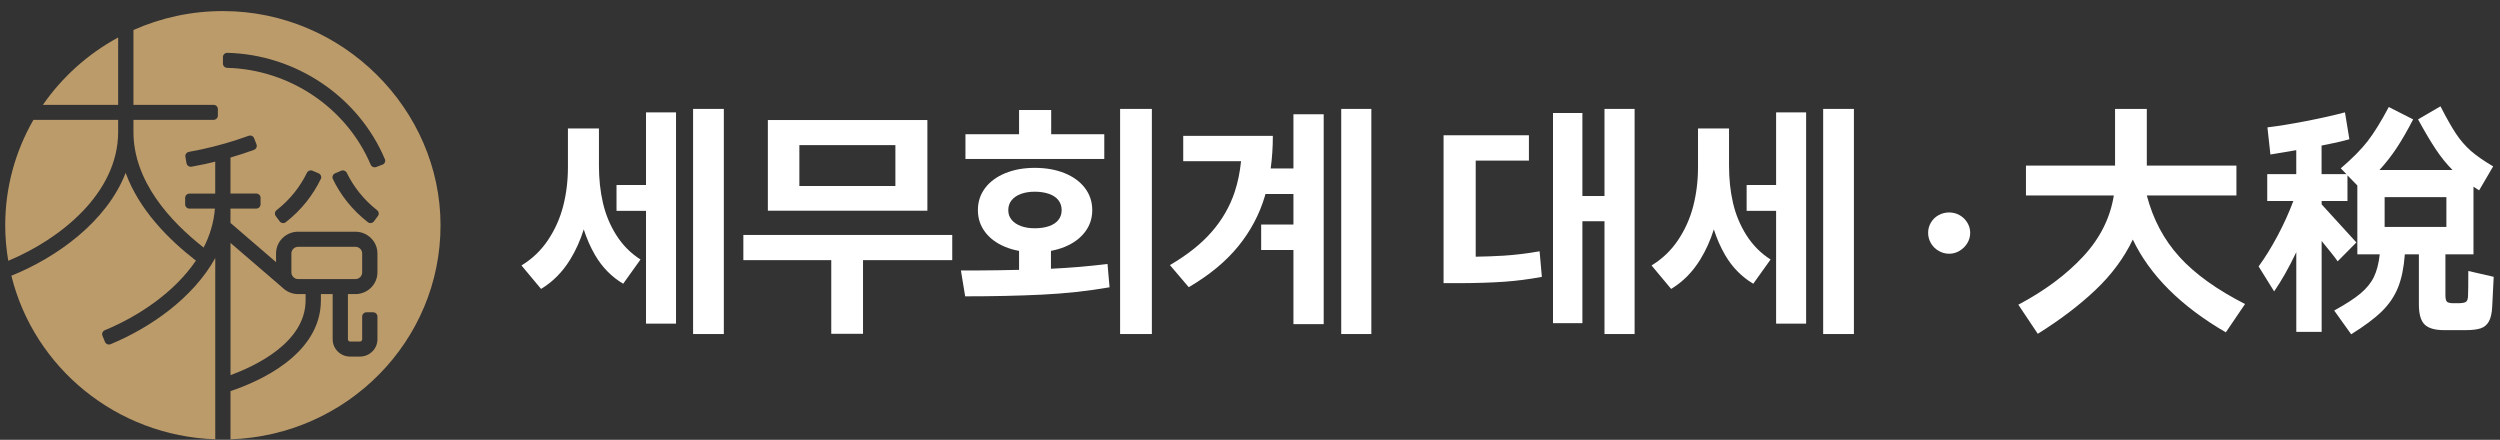 <svg width="216" height="38" viewBox="0 0 216 38" fill="none" xmlns="http://www.w3.org/2000/svg">
<rect x="0" y="0" width="216" height="38" fill="#333333" stroke="none"/>
<g clip-path="url(#clip0_182_1457)">
<path d="M188.303 22.191C186.963 20.718 186.023 18.949 185.484 16.886H193.227V14.31H185.484V9.41H182.741V14.31H175.043V16.886H182.635C182.322 18.839 181.437 20.603 179.976 22.171C178.516 23.741 176.651 25.126 174.384 26.326L176.064 28.84C177.992 27.639 179.654 26.377 181.051 25.052C182.449 23.727 183.521 22.274 184.274 20.697C185.746 23.78 188.426 26.454 192.311 28.715L193.971 26.267C191.531 25.025 189.643 23.667 188.303 22.194V22.191Z" fill="white"/>
<path d="M213.262 23.416C213.262 24.477 213.256 25.167 213.241 25.487C213.241 25.781 213.187 25.971 213.082 26.062C212.976 26.154 212.738 26.199 212.368 26.199H211.985C211.687 26.199 211.497 26.154 211.41 26.062C211.326 25.971 211.284 25.787 211.284 25.508V21.972H213.708V16.133L214.196 16.447L215.409 14.375C214.602 13.901 213.955 13.45 213.473 13.027C212.991 12.6 212.567 12.108 212.196 11.55C211.826 10.993 211.38 10.205 210.856 9.185L208.92 10.315C209.501 11.376 210.01 12.238 210.452 12.899C210.892 13.563 211.374 14.159 211.898 14.689H205.583C206.122 14.102 206.619 13.468 207.071 12.784C207.525 12.099 207.998 11.275 208.495 10.315L206.39 9.247C205.724 10.504 205.113 11.488 204.562 12.2C204.008 12.911 203.237 13.694 202.243 14.544L202.731 15.045H200.584V12.576C201.49 12.407 202.291 12.226 202.987 12.031L202.605 9.707C201.668 9.959 200.554 10.208 199.256 10.46C197.958 10.712 196.841 10.893 195.907 11.005L196.163 13.35L198.397 12.973V15.045H195.889V17.369H198.144C197.762 18.389 197.307 19.387 196.783 20.371C196.259 21.355 195.714 22.239 195.145 23.021L196.485 25.176C197.124 24.254 197.762 23.125 198.4 21.785V28.671H200.59V20.822C201.328 21.714 201.788 22.301 201.972 22.58L203.589 20.947C202.228 19.467 201.228 18.371 200.59 17.659V17.366H202.821V15.149L203.674 16.026V21.972H205.61C205.526 22.755 205.357 23.404 205.11 23.919C204.863 24.435 204.475 24.912 203.951 25.354C203.427 25.793 202.668 26.285 201.674 26.83L203.141 28.881C204.288 28.17 205.176 27.506 205.8 26.892C206.423 26.279 206.887 25.591 207.194 24.829C207.498 24.068 207.694 23.116 207.778 21.972H208.992V26.305C208.992 27.144 209.158 27.722 209.492 28.042C209.823 28.363 210.38 28.523 211.16 28.523H213.033C213.599 28.523 214.036 28.469 214.34 28.365C214.644 28.262 214.879 28.063 215.042 27.77C215.205 27.476 215.301 27.044 215.328 26.471C215.355 26.009 215.4 25.158 215.455 23.916L213.265 23.413L213.262 23.416ZM206.032 19.607V17.031H211.368V19.607H206.032Z" fill="white"/>
<path d="M53.252 20.321C52.713 19.467 52.328 18.54 52.096 17.541C51.864 16.542 51.749 15.469 51.749 14.322V11.097H49.069V14.449C49.069 15.617 48.934 16.732 48.663 17.79C48.391 18.851 47.955 19.829 47.355 20.73C46.756 21.631 45.988 22.366 45.055 22.935L46.747 24.963C47.759 24.352 48.596 23.507 49.259 22.431C49.747 21.64 50.138 20.769 50.436 19.82C50.692 20.608 51.011 21.349 51.412 22.037C52.026 23.089 52.836 23.916 53.842 24.515L55.339 22.422C54.487 21.874 53.791 21.175 53.252 20.318V20.321Z" fill="white"/>
<path d="M62.539 9.41H59.883V28.86H62.539V9.41Z" fill="white"/>
<path d="M55.815 15.985H53.267V18.217H55.815V27.962H58.408V9.71H55.815V15.985Z" fill="white"/>
<path d="M80.126 10.371H66.343V18.205H80.126V10.371ZM77.362 16.071H69.065V12.538H77.362V16.071Z" fill="white"/>
<path d="M64.226 22.476H71.821V28.84H74.565V22.476H82.274V20.3H64.226V22.476Z" fill="white"/>
<path d="M90.802 23.223V21.673C91.221 21.596 91.615 21.483 91.986 21.332C92.739 21.024 93.323 20.594 93.741 20.045C94.16 19.497 94.371 18.869 94.371 18.154C94.371 17.44 94.16 16.8 93.741 16.248C93.323 15.697 92.736 15.267 91.986 14.962C91.233 14.657 90.374 14.503 89.405 14.503C88.435 14.503 87.61 14.657 86.86 14.962C86.113 15.267 85.529 15.697 85.113 16.248C84.698 16.8 84.49 17.434 84.49 18.154C84.49 18.875 84.698 19.497 85.113 20.048C85.529 20.6 86.11 21.029 86.86 21.335C87.231 21.486 87.628 21.602 88.047 21.676V23.315C86.845 23.344 85.556 23.362 84.174 23.371H83.023L83.391 25.603C85.785 25.603 87.986 25.556 90.001 25.458C92.016 25.363 93.97 25.149 95.865 24.823L95.69 22.805C94.124 23.003 92.492 23.14 90.799 23.22L90.802 23.223ZM87.408 18.996C87.212 18.762 87.116 18.48 87.116 18.154C87.116 17.828 87.212 17.532 87.408 17.295C87.604 17.055 87.875 16.874 88.221 16.749C88.568 16.625 88.962 16.563 89.405 16.563C89.847 16.563 90.275 16.625 90.63 16.749C90.986 16.874 91.257 17.055 91.444 17.295C91.63 17.532 91.727 17.819 91.727 18.154C91.727 18.489 91.633 18.765 91.444 19.002C91.257 19.242 90.983 19.42 90.63 19.541C90.275 19.663 89.869 19.722 89.405 19.722C88.941 19.722 88.571 19.66 88.221 19.536C87.875 19.411 87.604 19.23 87.408 18.996Z" fill="white"/>
<path d="M99.521 9.41H96.777V28.86H99.521V9.41Z" fill="white"/>
<path d="M95.41 11.598H90.823V9.505H88.047V11.598H83.415V13.735H95.41V11.598Z" fill="white"/>
<path d="M118.484 9.41H115.882V28.86H118.484V9.41Z" fill="white"/>
<path d="M111.75 14.556H109.787C109.91 13.664 109.974 12.724 109.974 11.737H102.231V13.925H107.227C107.131 14.876 106.95 15.759 106.682 16.572C106.266 17.831 105.604 18.981 104.697 20.025C103.791 21.068 102.583 22.025 101.081 22.903L102.707 24.814C104.493 23.768 105.92 22.588 106.986 21.276C108.052 19.962 108.817 18.522 109.281 16.957C109.299 16.895 109.317 16.829 109.332 16.764H111.753V19.402H108.965V21.602H111.753V28.007H114.367V9.87H111.753V14.556H111.75Z" fill="white"/>
<path d="M129.832 22.093C129.142 22.135 128.365 22.165 127.501 22.179V13.874H132.099V11.687H124.724V24.465H126.112C127.603 24.459 128.883 24.417 129.952 24.343C131.021 24.269 132.111 24.127 133.217 23.922L133.021 21.711C131.937 21.904 130.874 22.031 129.832 22.096V22.093Z" fill="white"/>
<path d="M138.628 16.936H136.719V9.763H134.18V27.921H136.719V19.115H138.628V28.86H141.23V9.41H138.628V16.936Z" fill="white"/>
<path d="M150.891 20.321C150.352 19.467 149.966 18.54 149.734 17.541C149.502 16.542 149.388 15.469 149.388 14.322V11.097H146.708V14.449C146.708 15.617 146.572 16.732 146.301 17.79C146.03 18.851 145.593 19.829 144.994 20.73C144.395 21.631 143.627 22.366 142.693 22.935L144.386 24.963C145.398 24.352 146.235 23.507 146.897 22.431C147.385 21.64 147.777 20.769 148.075 19.82C148.331 20.608 148.65 21.349 149.051 22.037C149.665 23.089 150.475 23.916 151.481 24.515L152.978 22.422C152.125 21.874 151.43 21.175 150.891 20.318V20.321Z" fill="white"/>
<path d="M160.178 9.41H157.522V28.86H160.178V9.41Z" fill="white"/>
<path d="M153.456 15.985H150.909V18.217H153.456V27.962H156.049V9.71H153.456V15.985Z" fill="white"/>
<path d="M169.309 18.59C169.029 18.433 168.728 18.356 168.403 18.356C168.078 18.356 167.773 18.433 167.49 18.59C167.207 18.747 166.987 18.963 166.828 19.236C166.668 19.509 166.59 19.802 166.59 20.116C166.59 20.431 166.668 20.733 166.828 21.009C166.987 21.281 167.207 21.504 167.49 21.67C167.773 21.836 168.075 21.922 168.403 21.922C168.731 21.922 169.029 21.839 169.309 21.67C169.586 21.501 169.809 21.281 169.975 21.009C170.14 20.736 170.225 20.437 170.225 20.116C170.225 19.796 170.14 19.509 169.975 19.236C169.809 18.963 169.586 18.747 169.309 18.59Z" fill="white"/>
<path d="M18.596 22.301C16.671 25.766 12.958 28.333 9.555 29.738C9.362 29.818 9.143 29.723 9.064 29.53L8.853 29.006C8.778 28.819 8.868 28.611 9.055 28.531C11.94 27.34 15.066 25.268 16.927 22.517C14.572 20.698 12.018 18.128 10.856 14.938C9.218 19.171 4.869 22.259 0.984 23.822C2.927 31.735 10.034 37.661 18.599 37.954V22.298L18.596 22.301Z" fill="#BC9B6A"/>
<path d="M10.208 11.39V10.356H2.887C1.34 13.047 0.451 16.154 0.451 19.467C0.451 20.511 0.545 21.536 0.713 22.532C5.179 20.674 10.208 16.714 10.208 11.39Z" fill="#BC9B6A"/>
<path d="M10.208 9.058V3.239C7.603 4.65 5.375 6.651 3.707 9.058H10.208Z" fill="#BC9B6A"/>
<path d="M19.918 20.991V32.408C21.983 31.656 26.404 29.616 26.404 25.944V25.41H25.763C25.233 25.41 24.754 25.197 24.408 24.853L19.918 20.991Z" fill="#BC9B6A"/>
<path d="M25.763 21.323H30.705C31.03 21.323 31.292 21.581 31.292 21.901V23.534C31.292 23.854 31.03 24.112 30.705 24.112H25.763C25.438 24.112 25.176 23.854 25.176 23.534V21.901C25.176 21.581 25.438 21.323 25.763 21.323Z" fill="#BC9B6A"/>
<path d="M19.258 0.957C16.502 0.957 13.888 1.544 11.53 2.593V9.058H18.451C18.659 9.058 18.824 9.224 18.824 9.425V9.988C18.824 10.193 18.655 10.356 18.451 10.356H11.53V11.39C11.53 15.659 14.695 19.118 17.595 21.388C18.128 20.348 18.475 19.224 18.568 18.024H16.37C16.162 18.024 15.996 17.858 15.996 17.656V17.093C15.996 16.889 16.165 16.726 16.37 16.726H18.595V13.966C18.291 14.04 17.99 14.114 17.686 14.18C17.315 14.26 16.933 14.334 16.547 14.402C16.343 14.437 16.147 14.301 16.114 14.1L16.017 13.542C15.984 13.344 16.12 13.157 16.322 13.121C16.689 13.056 17.053 12.985 17.403 12.908C18.782 12.612 20.149 12.217 21.48 11.734C21.673 11.663 21.884 11.758 21.956 11.945L22.161 12.469C22.236 12.662 22.137 12.878 21.941 12.95C21.276 13.193 20.598 13.412 19.914 13.611V16.723H22.14C22.348 16.723 22.513 16.889 22.513 17.09V17.653C22.513 17.858 22.345 18.021 22.14 18.021H19.914V19.26L23.85 22.648V21.898C23.85 20.86 24.706 20.019 25.76 20.019H30.701C31.756 20.019 32.611 20.86 32.611 21.898V23.531C32.611 24.569 31.756 25.41 30.701 25.41H30.06V29.32C30.06 29.424 30.147 29.509 30.253 29.509H31.099C31.204 29.509 31.292 29.424 31.292 29.32V27.349C31.292 27.144 31.46 26.981 31.665 26.981H32.237C32.445 26.981 32.611 27.147 32.611 27.349V29.32C32.611 30.141 31.933 30.808 31.099 30.808H30.253C29.419 30.808 28.741 30.141 28.741 29.32V25.41H27.726V25.944C27.726 30.698 22.224 33.025 19.917 33.79V37.957C29.997 37.613 38.062 29.468 38.062 19.464C38.062 9.461 29.641 0.957 19.258 0.957ZM27.714 15.469C27.377 16.163 26.964 16.82 26.485 17.425C25.961 18.086 25.359 18.679 24.691 19.198C24.525 19.325 24.284 19.29 24.16 19.121L23.823 18.664C23.703 18.504 23.739 18.282 23.898 18.157C24.474 17.707 24.995 17.194 25.449 16.622C25.865 16.1 26.223 15.531 26.515 14.935C26.603 14.755 26.817 14.672 27.003 14.752L27.527 14.974C27.72 15.057 27.81 15.282 27.72 15.469H27.714ZM32.65 18.664L32.313 19.121C32.189 19.287 31.945 19.325 31.783 19.198C31.114 18.679 30.512 18.086 29.988 17.425C29.506 16.82 29.093 16.163 28.759 15.469C28.669 15.282 28.759 15.057 28.952 14.974L29.476 14.752C29.663 14.672 29.873 14.755 29.964 14.935C30.256 15.534 30.614 16.1 31.03 16.622C31.485 17.194 32.002 17.707 32.578 18.157C32.737 18.282 32.773 18.504 32.653 18.664H32.65ZM33.038 14.227L32.505 14.431C32.316 14.503 32.105 14.411 32.026 14.227C29.943 9.316 25.034 6.005 19.628 5.862C19.423 5.857 19.261 5.697 19.261 5.498V4.935C19.261 4.727 19.436 4.558 19.643 4.564C25.579 4.715 30.97 8.352 33.252 13.747C33.334 13.937 33.234 14.159 33.038 14.233V14.227Z" fill="#BC9B6A"/>
</g>
<defs>
<clipPath id="clip0_182_1457">
<rect width="215" height="37" fill="white" transform="translate(0.451 0.957)"/>
</clipPath>
</defs>
</svg>
